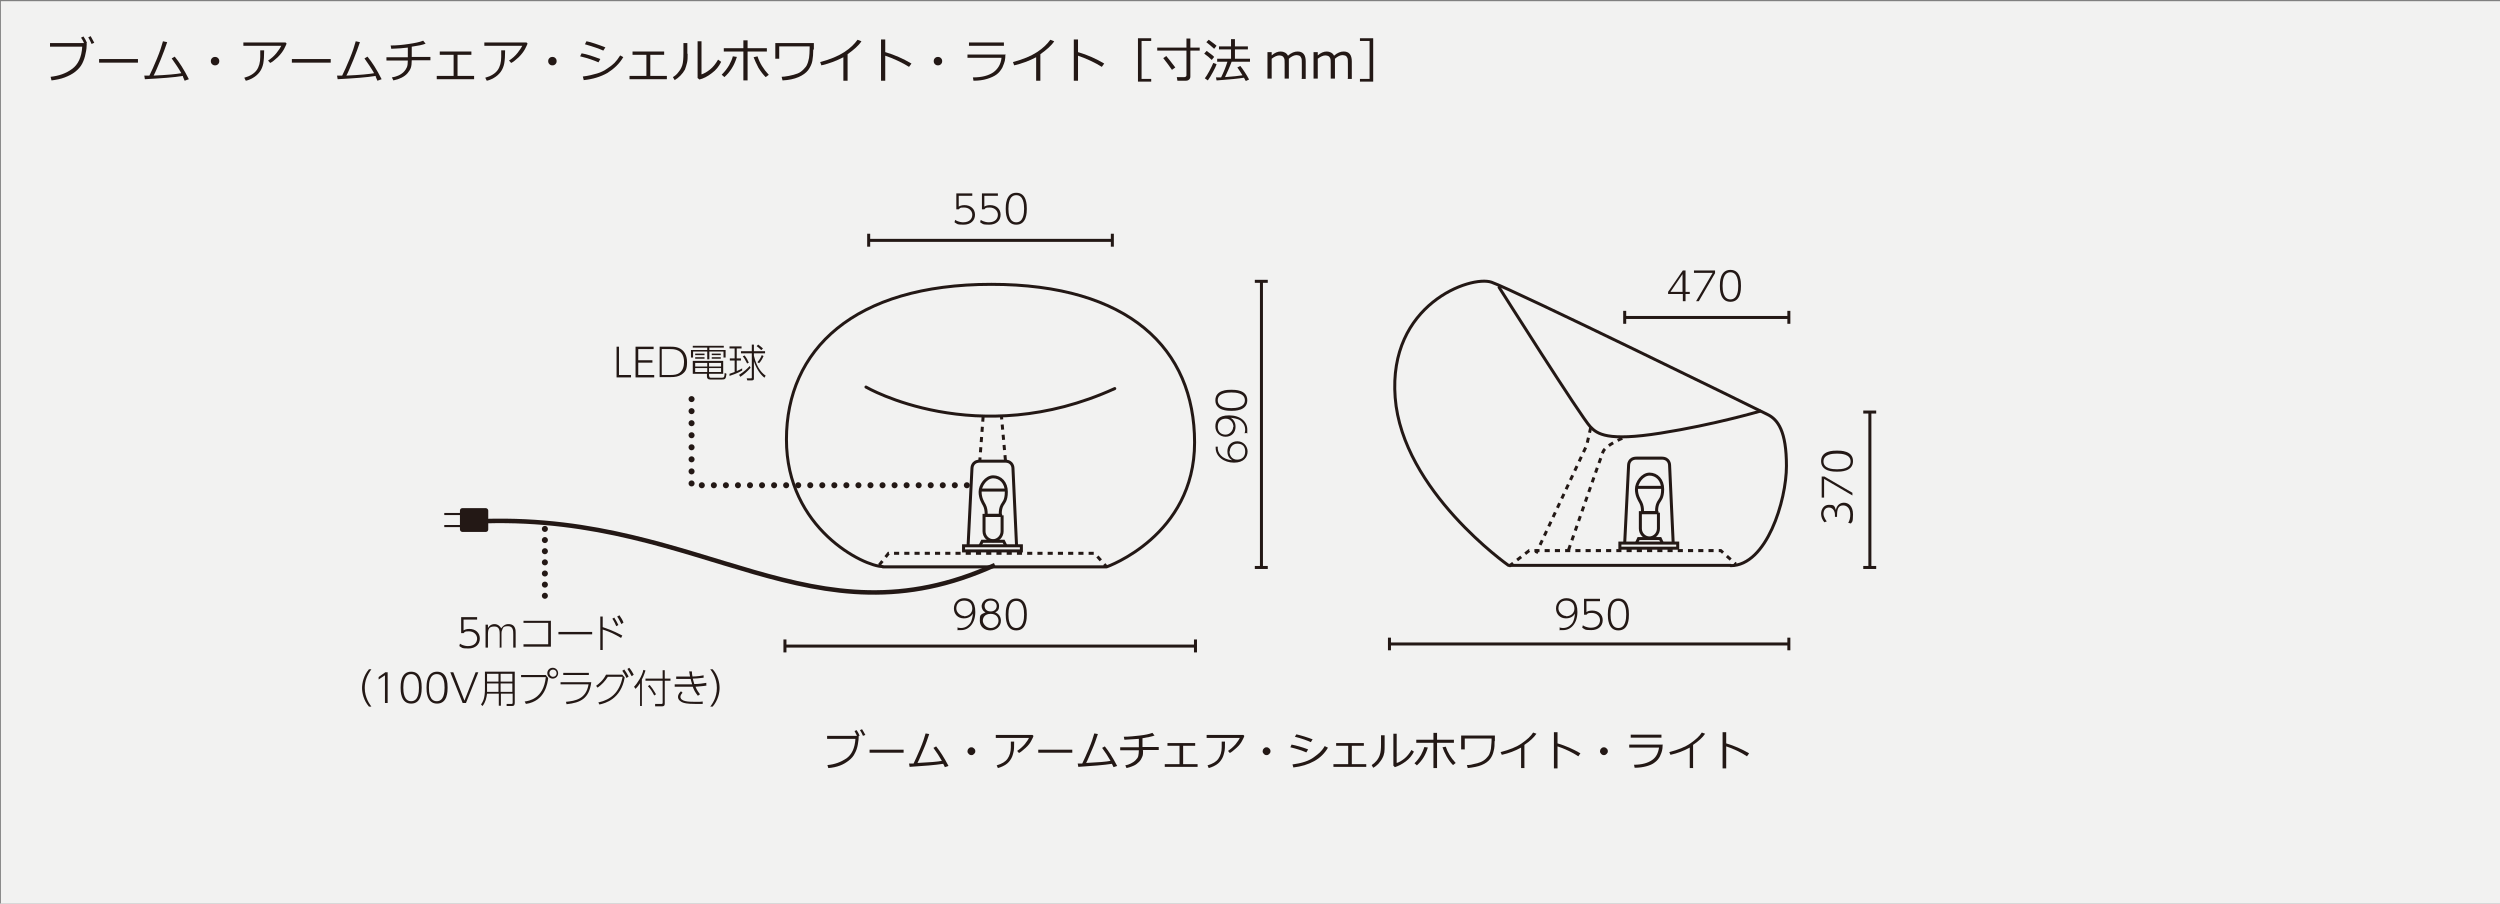 <?xml version="1.0" encoding="UTF-8"?>
<svg xmlns="http://www.w3.org/2000/svg" version="1.1" viewBox="0 0 830 300">
  <rect x="0" y="0" width="830" height="300" fill="#808080" stroke="none"/>
  <defs>
    <style>
      .cls-1 {
        stroke-width: 1.5px;
      }

      .cls-1, .cls-2, .cls-3, .cls-4, .cls-5, .cls-6, .cls-7, .cls-8 {
        fill: none;
        stroke: #231815;
      }

      .cls-2 {
        stroke-dasharray: 0 4;
      }

      .cls-2, .cls-5, .cls-6, .cls-7 {
        stroke-linecap: round;
        stroke-linejoin: round;
      }

      .cls-2, .cls-5, .cls-7 {
        stroke-width: 2px;
      }

      .cls-9 {
        fill: #f2f2f1;
      }

      .cls-3, .cls-4 {
        stroke-miterlimit: 10;
      }

      .cls-10 {
        fill: #231815;
      }

      .cls-4 {
        stroke-dasharray: 1.7 1.7;
      }

      .cls-5 {
        stroke-dasharray: 0 3.7;
      }
    </style>
  </defs>
  <!-- Generator: Adobe Illustrator 28.7.10, SVG Export Plug-In . SVG Version: 1.2.0 Build 236)  -->
  <g>
    <g id="_レイヤー_1" data-name="レイヤー_1">
      <rect class="cls-9" x=".3" y=".4" width="830" height="300"/>
      <g>
        <path class="cls-10" d="M28.8,14.5c0,1-.1,2.1-.4,3.3-.2,1.2-.6,2.3-1.1,3.3-.5,1-1.3,1.9-2.3,2.7-1,.8-2.2,1.4-3.5,1.9-1.3.5-2.8.8-4.4,1l-.3-1.2c2.7-.3,5.1-1.1,7.1-2.6,2-1.4,3.2-3.9,3.4-7.4h-10.7v-1.2h11.3c-.3-.7-.7-1.4-1-1.8l.8-.4c.5.7.9,1.4,1.2,2.2h-.2ZM31.3,14.2l-.9.4c-.3-.8-.7-1.5-1.1-2.2l.8-.4c.4.7.8,1.4,1.2,2.2Z"/>
        <path class="cls-10" d="M45.8,20.8h-12.9v-1.2h12.9v1.2Z"/>
        <path class="cls-10" d="M60.8,25.2c-3,.5-7.2.8-12.7,1.1l-.2-1.2c.5,0,1,0,1.7,0,.7-1.4,1.5-3.2,2.5-5.6s1.6-4.3,2-5.8l1.4.3c-.6,1.8-1.3,3.7-2.2,5.9-.9,2.1-1.6,3.9-2.3,5.2,4.5-.2,7.6-.5,9.2-.8-.9-1.6-2-3.2-3.2-4.9l1-.6c1.5,1.8,3.1,4.3,4.7,7.5l-1.4.5c-.2-.5-.4-1-.6-1.4Z"/>
        <path class="cls-10" d="M70,20.3c0-.4.1-.7.4-1s.6-.4,1-.4.7.1,1,.4.4.6.4,1-.1.7-.4,1-.6.4-1,.4-.7-.1-1-.4-.4-.6-.4-1Z"/>
        <path class="cls-10" d="M95.1,14.5c0,.3-.4.9-.8,1.8-.5.9-1.2,1.8-2.1,2.7-1,.9-1.8,1.6-2.5,1.9l-.7-.8c1.1-.7,2-1.5,2.8-2.5.8-1,1.3-1.8,1.6-2.4h-12.6v-1.1h14l.4.4ZM87.7,16.7c0,1.9-.1,3.3-.3,4.4-.2,1-.6,2-1.2,2.8-.6.8-1.4,1.5-2.3,2-.9.5-1.7.8-2.3.9l-.5-1c1.9-.5,3.3-1.4,4.1-2.5.8-1.1,1.2-2.6,1.2-4.4v-2.2h1.4Z"/>
        <path class="cls-10" d="M109.8,20.8h-12.9v-1.2h12.9v1.2Z"/>
        <path class="cls-10" d="M124.8,25.2c-3,.5-7.2.8-12.7,1.1l-.2-1.2c.5,0,1,0,1.7,0,.7-1.4,1.5-3.2,2.5-5.6s1.6-4.3,2-5.8l1.4.3c-.6,1.8-1.3,3.7-2.2,5.9-.9,2.1-1.6,3.9-2.3,5.2,4.5-.2,7.6-.5,9.2-.8-.9-1.6-2-3.2-3.2-4.9l1-.6c1.5,1.8,3.1,4.3,4.7,7.5l-1.4.5c-.2-.5-.4-1-.6-1.4Z"/>
        <path class="cls-10" d="M136.7,20c0,1-.1,1.9-.3,2.5-.2.6-.6,1.2-1.1,1.8-.5.6-1.2,1.1-2,1.5s-1.7.7-2.7.9l-.5-1c.7-.1,1.4-.3,2.1-.6.7-.3,1.3-.7,1.8-1.2.5-.5.9-1.1,1.1-1.6.2-.5.3-1.3.3-2.2h-7.1v-1.1h7.1v-3.2c-1.4.2-3.2.3-5.5.4l-.2-1.1c2,0,4-.2,6-.5,2-.3,3.6-.6,4.8-1.1l.8,1c-1,.4-2.5.7-4.6,1v3.4s6.2,0,6.2,0v1.1h-6.2Z"/>
        <path class="cls-10" d="M157.4,26.3h-12.4v-1.1h5.6v-7h-4.6v-1.1h10.5v1.1h-4.6v7h5.5v1.1Z"/>
        <path class="cls-10" d="M175.1,14.5c0,.3-.4.9-.8,1.8-.5.9-1.2,1.8-2.1,2.7-1,.9-1.8,1.6-2.5,1.9l-.7-.8c1.1-.7,2-1.5,2.8-2.5.8-1,1.3-1.8,1.6-2.4h-12.6v-1.1h14l.4.4ZM167.7,16.7c0,1.9-.1,3.3-.3,4.4-.2,1-.6,2-1.2,2.8-.6.8-1.4,1.5-2.3,2-.9.5-1.7.8-2.3.9l-.5-1c1.9-.5,3.3-1.4,4.1-2.5.8-1.1,1.2-2.6,1.2-4.4v-2.2h1.4Z"/>
        <path class="cls-10" d="M182,20.3c0-.4.1-.7.4-1s.6-.4,1-.4.7.1,1,.4.4.6.4,1-.1.7-.4,1-.6.4-1,.4-.7-.1-1-.4-.4-.6-.4-1Z"/>
        <path class="cls-10" d="M199.3,19.6l-.6,1.1c-1.6-.7-3.6-1.4-6.1-2l.5-1c1.8.3,3.8,1,6.2,1.9ZM206.9,19c-1.2,2.1-3,3.8-5.2,5.2-2.3,1.3-4.9,2.1-7.9,2.4l-.3-1.2c1.8-.2,3.3-.6,4.7-1s2.5-1,3.5-1.7c.9-.6,1.7-1.2,2.3-1.8.6-.6,1.2-1.4,1.9-2.5l1.1.6ZM201,15.7l-.7,1.1c-1.3-.6-3.3-1.3-6.1-2.1l.5-1c.7.1,1.7.4,2.9.8,1.2.4,2.3.8,3.3,1.2Z"/>
        <path class="cls-10" d="M221.4,26.3h-12.4v-1.1h5.6v-7h-4.6v-1.1h10.5v1.1h-4.6v7h5.5v1.1Z"/>
        <path class="cls-10" d="M228.3,17.8c0,1.2,0,2.2-.2,3s-.4,1.5-.7,2.3c-.4.7-.9,1.4-1.5,2-.6.6-1.2,1.1-1.9,1.5l-.6-1c.7-.4,1.3-.9,1.8-1.6.6-.7,1-1.4,1.3-2.3.3-.9.4-2.3.4-4.1v-3.3h1.3v3.6ZM239.4,20.6c-.7,1.4-1.7,2.7-3.1,3.7-1.4,1.1-2.8,1.8-4.1,2.1l-.6-.5v-12.2h1.3v11c.9-.3,1.8-.8,2.8-1.6,1-.8,1.9-1.9,2.7-3.3l1,.7Z"/>
        <path class="cls-10" d="M244.6,19c-.8,2.7-2.2,4.9-4.1,6.6l-.9-.8c1-1,1.8-2,2.5-3.2.6-1.1,1-2.1,1.2-2.9l1.4.2ZM248.2,26.7h-1.4v-9.6h-6.5v-1.1h6.5v-2.6h1.4v2.6h6.4v1.1h-6.4v9.6ZM255.3,24.8l-1.1.8c-.8-.8-1.6-1.8-2.4-3.1-.7-1.3-1.2-2.5-1.6-3.5l1.3-.3c.7,2.2,2,4.3,3.7,6.1Z"/>
        <path class="cls-10" d="M270,16.5c0,1.4-.1,2.6-.3,3.7-.2,1.1-.7,2.1-1.4,3.1-.7.9-1.8,1.7-3.2,2.3-1.4.6-3.2,1-5.3,1.1l-.3-1.2c.5,0,1.3-.1,2.4-.3,1.1-.2,2.1-.5,2.9-.8.8-.3,1.4-.8,2-1.4.6-.6,1-1.1,1.2-1.7.3-.6.4-1.3.6-2.1.1-.8.2-1.8.2-3.1v-.7h-10.1v4.1h-1.3v-5.2h12.8v2.1Z"/>
        <path class="cls-10" d="M281.4,26.8h-1.4v-7.8c-2.3,1.2-4.7,2.1-7.3,2.7l-.4-1.1c3.4-.9,6-2,8-3.3s3.4-2.7,4.4-4.1l1.3.5c-.9,1.4-2.5,2.8-4.6,4.3v8.7Z"/>
        <path class="cls-10" d="M302.6,21.1l-.8,1.1c-1.1-.7-2.4-1.4-3.9-2.1-1.5-.7-2.8-1.2-4-1.6v8.3h-1.4v-13.7h1.4v4.2c3.1.9,6,2.2,8.7,3.8Z"/>
        <path class="cls-10" d="M310,20.3c0-.4.1-.7.4-1s.6-.4,1-.4.7.1,1,.4.4.6.4,1-.1.7-.4,1-.6.4-1,.4-.7-.1-1-.4-.4-.6-.4-1Z"/>
        <path class="cls-10" d="M333.8,18c0,.9-.1,1.7-.2,2.2s-.4,1.2-.8,2.2c-.5.9-1.1,1.7-1.9,2.3-.8.6-1.9,1.1-3.2,1.5s-2.8.6-4.5.6l-.2-1.1c3,0,5.2-.6,6.8-1.7,1.5-1.1,2.5-2.7,2.7-4.8h-11.3v-1.1h12.8ZM333.3,15.2h-11.6v-1.1h11.6v1.1Z"/>
        <path class="cls-10" d="M345.4,26.8h-1.4v-7.8c-2.3,1.2-4.7,2.1-7.3,2.7l-.4-1.1c3.4-.9,6-2,8-3.3s3.4-2.7,4.4-4.1l1.3.5c-.9,1.4-2.5,2.8-4.6,4.3v8.7Z"/>
        <path class="cls-10" d="M366.6,21.1l-.8,1.1c-1.1-.7-2.4-1.4-3.9-2.1-1.5-.7-2.8-1.2-4-1.6v8.3h-1.4v-13.7h1.4v4.2c3.1.9,6,2.2,8.7,3.8Z"/>
        <path class="cls-10" d="M377.8,27.1v-14.4h4.4v.9h-3.2v12.6h3.2v.9h-4.3Z"/>
        <path class="cls-10" d="M393.7,26.8h-2.8l-.2-1.2h2.4c.2,0,.5,0,.6-.2.2-.1.2-.3.2-.5v-8.1h-9.7v-1h9.7v-3h1.3v3h3.1v1h-3.1v8.6c0,.4-.1.7-.4,1-.3.3-.7.4-1.1.4ZM389.1,23.2c-1-1.4-1.9-2.7-2.9-3.9l1-.7c.5.6,1.5,1.8,3,3.8l-1,.7Z"/>
        <path class="cls-10" d="M402.3,19.9c-.7-.7-1.5-1.4-2.5-2.1l.8-.9c1.2.9,2.1,1.5,2.5,2l-.8,1ZM401,26.7l-1-.7c.4-.5.9-1.3,1.5-2.4.6-1.1,1-2,1.3-2.7l1.1.4c-.2.7-.6,1.5-1.2,2.6-.6,1.1-1.1,2-1.7,2.8ZM403.1,16.2c-1-.9-1.8-1.6-2.6-2.2l.8-.8c1.2.9,2.1,1.5,2.6,2l-.8,1ZM403.9,26.7l-.2-1c.5,0,1.1,0,1.7,0,.8-1.6,1.5-3.3,2.1-5.2h-3.4v-1h4.6v-3.1h-4v-1h4v-2.4h1.3v2.4h4.3v1h-4.3v3.1h5v1h-6.1c-.7,1.9-1.5,3.6-2.2,5.1,2.7-.2,4.6-.4,5.8-.6-.6-1-1.2-1.9-1.7-2.6l1-.5c1,1.3,2,2.8,2.9,4.5l-1.1.5c-.2-.3-.4-.7-.6-1.1-1.8.3-4.8.6-9,.9Z"/>
        <path class="cls-10" d="M432.2,26v-4.9c0-1,0-1.6-.2-1.9s-.3-.6-.6-.7-.6-.2-1-.2c-.7,0-1.6.4-2.5,1.2,0,.3,0,.6,0,1v5.6h-1.4v-4.9c0-1,0-1.6-.2-1.9-.1-.3-.3-.5-.6-.7-.3-.1-.6-.2-1-.2-.7,0-1.6.4-2.5,1.1v6.6h-1.4v-8.8h1.4v1.1c1-.9,2-1.3,3-1.3s2,.5,2.4,1.4c1.1-1,2.2-1.4,3.2-1.4,1.8,0,2.7,1.1,2.7,3.3v5.8h-1.4Z"/>
        <path class="cls-10" d="M447.5,26v-4.9c0-1,0-1.6-.2-1.9s-.3-.6-.6-.7-.6-.2-1-.2c-.7,0-1.6.4-2.5,1.2,0,.3,0,.6,0,1v5.6h-1.4v-4.9c0-1,0-1.6-.2-1.9-.1-.3-.3-.5-.6-.7-.3-.1-.6-.2-1-.2-.7,0-1.6.4-2.5,1.1v6.6h-1.4v-8.8h1.4v1.1c1-.9,2-1.3,3-1.3s2,.5,2.4,1.4c1.1-1,2.2-1.4,3.2-1.4,1.8,0,2.7,1.1,2.7,3.3v5.8h-1.4Z"/>
        <path class="cls-10" d="M455.8,27.1h-4.3v-.9h3.2v-12.6h-3.2v-.9h4.4v14.4Z"/>
      </g>
      <g>
        <path class="cls-10" d="M285.1,244.3c0,.9-.1,1.8-.3,2.9s-.5,2-1,2.9c-.4.9-1.1,1.7-2,2.4-.9.7-1.9,1.3-3,1.7-1.1.4-2.4.7-3.8.8l-.3-1c2.4-.2,4.5-1,6.3-2.2,1.8-1.3,2.8-3.4,3-6.5h-9.4v-1h9.9c-.3-.7-.6-1.2-.8-1.6l.7-.3c.4.6.8,1.3,1,1.9h-.2ZM287.3,244l-.8.3c-.3-.7-.6-1.3-1-1.9l.7-.3c.4.6.7,1.2,1.1,1.9Z"/>
        <path class="cls-10" d="M300,249.9h-11.3v-1h11.3v1Z"/>
        <path class="cls-10" d="M313.1,253.6c-2.6.4-6.3.7-11.1,1l-.2-1.1c.4,0,.9,0,1.5,0,.6-1.2,1.3-2.8,2.2-4.9s1.4-3.7,1.8-5.1l1.2.2c-.5,1.5-1.1,3.3-1.9,5.1s-1.4,3.4-2,4.5c4-.2,6.7-.4,8.1-.7-.8-1.4-1.7-2.8-2.8-4.3l.9-.5c1.3,1.6,2.7,3.8,4.1,6.5l-1.2.4c-.2-.4-.4-.8-.6-1.2Z"/>
        <path class="cls-10" d="M321.2,249.4c0-.3.1-.6.4-.9s.5-.4.9-.4.6.1.9.4.4.5.4.9-.1.6-.4.9-.5.4-.9.4-.6-.1-.9-.4-.4-.5-.4-.9Z"/>
        <path class="cls-10" d="M343.1,244.3c0,.3-.3.8-.7,1.6-.4.8-1,1.6-1.9,2.4s-1.6,1.4-2.2,1.7l-.6-.7c.9-.6,1.7-1.3,2.5-2.2.7-.9,1.2-1.6,1.4-2.1h-11v-1h12.2l.3.3ZM336.7,246.2c0,1.6,0,2.9-.3,3.8-.2.9-.5,1.7-1.1,2.5-.5.7-1.2,1.3-2,1.7s-1.5.7-2,.8l-.4-.9c1.7-.5,2.9-1.2,3.6-2.2.7-1,1.1-2.3,1.1-3.8v-1.9h1.2Z"/>
        <path class="cls-10" d="M356,249.9h-11.3v-1h11.3v1Z"/>
        <path class="cls-10" d="M369.1,253.6c-2.6.4-6.3.7-11.1,1l-.2-1.1c.4,0,.9,0,1.5,0,.6-1.2,1.3-2.8,2.2-4.9s1.4-3.7,1.8-5.1l1.2.2c-.5,1.5-1.1,3.3-1.9,5.1s-1.4,3.4-2,4.5c4-.2,6.7-.4,8.1-.7-.8-1.4-1.7-2.8-2.8-4.3l.9-.5c1.3,1.6,2.7,3.8,4.1,6.5l-1.2.4c-.2-.4-.4-.8-.6-1.2Z"/>
        <path class="cls-10" d="M379.5,249.1c0,.9,0,1.6-.3,2.2-.2.5-.5,1.1-1,1.6-.5.5-1.1,1-1.8,1.3-.7.3-1.5.6-2.4.8l-.4-.9c.6-.1,1.2-.3,1.8-.6s1.1-.6,1.6-1.1c.5-.5.8-.9.9-1.4s.2-1.1.2-1.9h-6.2v-1h6.2v-2.8c-1.2.1-2.8.2-4.8.3l-.2-1c1.8,0,3.5-.2,5.3-.4,1.8-.2,3.2-.5,4.2-.9l.7.9c-.8.3-2.2.6-4,.9v2.9s5.4,0,5.4,0v1h-5.4Z"/>
        <path class="cls-10" d="M397.6,254.6h-10.9v-.9h4.9v-6.1h-4v-.9h9.2v.9h-4v6.1h4.8v.9Z"/>
        <path class="cls-10" d="M413.1,244.3c0,.3-.3.8-.7,1.6-.4.8-1,1.6-1.9,2.4s-1.6,1.4-2.2,1.7l-.6-.7c.9-.6,1.7-1.3,2.5-2.2.7-.9,1.2-1.6,1.4-2.1h-11v-1h12.2l.3.3ZM406.7,246.2c0,1.6,0,2.9-.3,3.8-.2.9-.5,1.7-1.1,2.5-.5.7-1.2,1.3-2,1.7s-1.5.7-2,.8l-.4-.9c1.7-.5,2.9-1.2,3.6-2.2.7-1,1.1-2.3,1.1-3.8v-1.9h1.2Z"/>
        <path class="cls-10" d="M419.2,249.4c0-.3.1-.6.4-.9s.5-.4.9-.4.6.1.9.4.4.5.4.9-.1.6-.4.9-.5.4-.9.4-.6-.1-.9-.4-.4-.5-.4-.9Z"/>
        <path class="cls-10" d="M434.3,248.8l-.6,1c-1.4-.6-3.2-1.2-5.3-1.7l.4-.9c1.5.3,3.4.8,5.5,1.6ZM440.9,248.2c-1.1,1.9-2.6,3.4-4.6,4.5-2,1.1-4.3,1.8-6.9,2.1l-.3-1c1.5-.2,2.9-.5,4.1-.9s2.2-.9,3-1.5c.8-.6,1.5-1.1,2-1.6.5-.5,1.1-1.2,1.6-2.1l1,.5ZM435.8,245.4l-.6,1c-1.1-.5-2.9-1.2-5.3-1.8l.5-.8c.6.1,1.5.4,2.6.7,1.1.3,2,.7,2.9,1Z"/>
        <path class="cls-10" d="M453.6,254.6h-10.9v-.9h4.9v-6.1h-4v-.9h9.2v.9h-4v6.1h4.8v.9Z"/>
        <path class="cls-10" d="M459.7,247.2c0,1.1,0,2-.1,2.6s-.3,1.3-.7,2c-.3.6-.8,1.2-1.3,1.8-.5.5-1.1,1-1.7,1.3l-.5-.9c.6-.4,1.1-.8,1.6-1.4.5-.6.9-1.3,1.1-2,.3-.8.4-2,.4-3.6v-2.9h1.2v3.1ZM469.4,249.6c-.6,1.2-1.5,2.3-2.7,3.2-1.2.9-2.4,1.5-3.6,1.9l-.5-.5v-10.6h1.1v9.7c.8-.2,1.6-.7,2.5-1.4.9-.7,1.7-1.7,2.4-2.9l.9.6Z"/>
        <path class="cls-10" d="M474,248.3c-.7,2.4-1.9,4.3-3.6,5.8l-.8-.7c.9-.8,1.6-1.8,2.2-2.8.5-1,.9-1.9,1.1-2.6l1.2.2ZM477.1,255h-1.2v-8.4h-5.7v-1h5.7v-2.3h1.2v2.3h5.6v1h-5.6v8.4ZM483.3,253.3l-.9.7c-.7-.7-1.4-1.6-2.1-2.8-.6-1.1-1.1-2.2-1.4-3.1l1.1-.2c.6,1.9,1.7,3.7,3.2,5.3Z"/>
        <path class="cls-10" d="M496.2,246c0,1.2,0,2.3-.3,3.3-.2,1-.6,1.9-1.2,2.7-.6.8-1.6,1.5-2.8,2-1.2.5-2.8.8-4.6,1l-.3-1c.4,0,1.1,0,2.1-.3,1-.2,1.8-.4,2.5-.7.7-.3,1.3-.7,1.8-1.2.5-.5.9-1,1.1-1.5.2-.5.4-1.1.5-1.8,0-.7.2-1.6.2-2.7v-.6h-8.9v3.6h-1.2v-4.6h11.2v1.9Z"/>
        <path class="cls-10" d="M506.2,255h-1.2v-6.8c-2,1.1-4.1,1.9-6.4,2.4l-.4-.9c3-.8,5.3-1.7,7-2.9s3-2.3,3.8-3.6l1.1.4c-.8,1.2-2.2,2.5-4,3.7v7.6Z"/>
        <path class="cls-10" d="M524.7,250.1l-.7,1c-.9-.6-2.1-1.3-3.4-1.9-1.3-.6-2.5-1.1-3.5-1.4v7.3h-1.2v-12h1.2v3.7c2.7.8,5.2,1.9,7.6,3.3Z"/>
        <path class="cls-10" d="M531.2,249.4c0-.3.1-.6.4-.9s.5-.4.9-.4.6.1.9.4.4.5.4.9-.1.6-.4.9-.5.4-.9.4-.6-.1-.9-.4-.4-.5-.4-.9Z"/>
        <path class="cls-10" d="M552,247.3c0,.8-.1,1.5-.2,1.9s-.3,1.1-.7,1.9c-.4.8-1,1.5-1.7,2-.7.6-1.7,1-2.8,1.3s-2.4.5-3.9.5l-.2-1c2.6,0,4.6-.6,5.9-1.5,1.4-.9,2.1-2.3,2.4-4.2h-9.9v-1h11.2ZM551.6,244.9h-10.2v-1h10.2v1Z"/>
        <path class="cls-10" d="M562.2,255h-1.2v-6.8c-2,1.1-4.1,1.9-6.4,2.4l-.4-.9c3-.8,5.3-1.7,7-2.9s3-2.3,3.8-3.6l1.1.4c-.8,1.2-2.2,2.5-4,3.7v7.6Z"/>
        <path class="cls-10" d="M580.7,250.1l-.7,1c-.9-.6-2.1-1.3-3.4-1.9-1.3-.6-2.5-1.1-3.5-1.4v7.3h-1.2v-12h1.2v3.7c2.7.8,5.2,1.9,7.6,3.3Z"/>
      </g>
      <g>
        <line class="cls-4" x1="326.4" y1="138.3" x2="325.3" y2="152.9"/>
        <line class="cls-4" x1="333.8" y1="152.8" x2="332.5" y2="138.4"/>
      </g>
      <polyline class="cls-4" points="291.9 187.6 295 183.7 363.4 183.7 367.4 188.2"/>
      <path class="cls-1" d="M161.2,173c72.7-2,108.3,42.2,169.1,14.6"/>
      <g>
        <rect class="cls-10" x="147.5" y="170.3" width="7.6" height=".7"/>
        <rect class="cls-10" x="147.5" y="174.3" width="7.6" height=".7"/>
        <rect class="cls-10" x="152.7" y="168.7" width="9.4" height="7.9" rx=".8" ry=".8"/>
      </g>
      <g>
        <path class="cls-10" d="M158.4,205.7h-4.5v3.6c.3-.2.9-.5,1.9-.5,2.1,0,3.5,1.3,3.5,3.2s-1.4,3.3-3.8,3.3-2.1-.3-3-.8l.2-.8c1.2.8,2.4.8,2.7.8,2.1,0,3-1.2,3-2.5s-1.1-2.4-2.7-2.4-1.3.2-1.8.6h-.8v-5.3h5.3v.8Z"/>
        <path class="cls-10" d="M165.9,215.1v-4.4c0-1.1,0-2.7-1.7-2.7s-2.2.6-2.2,2.6v4.4h-.8v-7.6h.8v1.1c.4-.7,1.1-1.3,2.2-1.3s1.9.8,2.2,1.4c.5-.7,1.2-1.4,2.4-1.4s1.9.5,2.2,1.4c.2.5.2,1.1.2,1.6v4.8h-.8v-4.4c0-1.1,0-2.7-1.7-2.7s-1.7.5-2,1.3c-.2.4-.2.8-.2,1.1v4.7h-.8Z"/>
        <path class="cls-10" d="M182.9,206v8.7h-9.1v-.8h8.2v-7.1h-8.2v-.7h9Z"/>
        <path class="cls-10" d="M196.6,209.8v.8h-11.2v-.8h11.2Z"/>
        <path class="cls-10" d="M206.2,211.8c-2.4-1.4-3.4-1.9-6.1-2.8v6.8h-.8v-11.1h.8v3.5c3.6,1.2,5.5,2.3,6.5,2.8l-.4.8ZM203.9,205c.6.9.9,1.5,1.4,2.5l-.7.4c-.3-.7-.7-1.6-1.3-2.5l.7-.4ZM205.6,204.2c.7,1,1.1,1.7,1.4,2.5l-.7.5c-.3-.6-.7-1.5-1.4-2.5l.7-.4Z"/>
      </g>
      <g>
        <path class="cls-10" d="M122.5,234.6c-1.8-2.1-2.3-4.6-2.3-6.2,0-1.6.5-4.1,2.3-6.2h.8c-1.4,1.9-2.2,3.8-2.2,6.2,0,3.3,1.7,5.5,2.2,6.2h-.8Z"/>
        <path class="cls-10" d="M127.8,223.2h.9v10.2h-.9v-9.2l-2.1,1.4v-.8c-.1,0,2.1-1.5,2.1-1.5Z"/>
        <path class="cls-10" d="M133,228.3c0-1.1,0-5.3,3.5-5.3s3.5,4.1,3.5,5.3,0,5.3-3.5,5.3-3.5-4.2-3.5-5.3ZM139.1,228.3c0-1.5-.2-4.5-2.6-4.5s-2.6,3-2.6,4.5.2,4.5,2.6,4.5,2.6-3,2.6-4.5Z"/>
        <path class="cls-10" d="M141.6,228.3c0-1.1,0-5.3,3.5-5.3s3.5,4.1,3.5,5.3,0,5.3-3.5,5.3-3.5-4.2-3.5-5.3ZM147.6,228.3c0-1.5-.2-4.5-2.6-4.5s-2.6,3-2.6,4.5.2,4.5,2.6,4.5,2.6-3,2.6-4.5Z"/>
        <path class="cls-10" d="M150.5,223.2l3.7,9.4,3.7-9.4h.9l-4.1,10.2h-1.1l-4.1-10.2h.9Z"/>
        <path class="cls-10" d="M170.9,233.3c0,.7-.2,1.1-.9,1.1h-1.8v-.7c0,0,1.7,0,1.7,0,.3,0,.3-.3.3-.4v-3h-3.9v4h-.7v-4h-3.9c-.2,1.5-.5,2.8-1.5,4.1l-.5-.5c.6-.9,1.3-2,1.3-5.1v-5.8h9.9v10.3ZM165.5,226.9h-3.8v1.8c0,.6,0,.8,0,1h3.8v-2.8ZM165.5,223.7h-3.8v2.6h3.8v-2.6ZM170.1,223.7h-3.9v2.6h3.9v-2.6ZM170.1,226.9h-3.9v2.8h3.9v-2.8Z"/>
        <path class="cls-10" d="M181.2,224.1l.8,1c-.2,1.7-1,7.7-7.4,8.6l-.4-.8c1.4-.2,6.3-.9,7-8.1h-8.2v-.7h8.1ZM185.3,223.5c0,1-.8,1.8-1.8,1.8s-1.8-.8-1.8-1.8.8-1.8,1.8-1.8,1.8.8,1.8,1.8ZM182.4,223.5c0,.6.5,1.2,1.2,1.2s1.2-.5,1.2-1.2-.5-1.2-1.2-1.2-1.2.5-1.2,1.2Z"/>
        <path class="cls-10" d="M196.3,226.5c-.7,5.4-3.5,6.8-8.2,7.3l-.2-.8c3.1-.3,6.7-.9,7.5-5.8h-9.3v-.7h10.1ZM195.5,223.4v.7h-8.5v-.7h8.5Z"/>
        <path class="cls-10" d="M198.7,233.2c4-.9,7-3.2,8-8.5h-4.9c-.9,1.4-1.9,2.5-3.4,3.6l-.5-.6c.8-.6,2.3-1.7,3.3-3.7h5.4l.8.9c-1.2,7.2-6.5,8.6-8.4,9l-.4-.8ZM207.2,222.2c.5.7,1,1.4,1.5,2.4l-.7.5c-.5-1-.8-1.6-1.4-2.4l.6-.4ZM208.9,221.7c.8.9,1.2,1.8,1.5,2.3l-.7.5c-.5-1-.9-1.6-1.4-2.4l.6-.4Z"/>
        <path class="cls-10" d="M213.2,234.4h-.7v-7.6c-.7,1.1-1.2,1.6-1.5,1.9l-.5-.7c1.1-1.1,2.7-3.6,3.1-5.6l.7.2c-.2.5-.4,1.5-1.2,3v8.8ZM220.7,222.5v2.8h1.9v.7h-1.9v7.5c0,.4,0,1-.9,1h-2.3v-.8c-.1,0,2.1,0,2.1,0,.2,0,.4,0,.4-.4v-7.3h-5.7v-.7h5.7v-2.8h.7ZM215.7,227.4c.6.7,1.3,1.7,2.1,3.1l-.6.4c-.8-1.5-1.1-2-2.1-3.1l.6-.4Z"/>
        <path class="cls-10" d="M234.6,227.6c-1,.2-2.7.3-3.7.4.5,1.2,1.1,2,1.5,2.5l-.7.5c-.9-1.1-1.4-2.1-1.7-3-.7,0-1.8,0-2.5,0h-3.5v-.8h3.5c.7,0,1.5,0,2.3,0-.3-.9-.4-1.4-.5-1.8-.7,0-1.2,0-2,0h-2.8v-.8h2.7c.9,0,1.8,0,1.9,0-.1-.7-.2-1.1-.3-1.7h.9c0,.7.1,1.1.2,1.7,0,0,1.8,0,3.7-.4v.8c-1.7.2-2.6.3-3.6.3.2.7.3,1.1.5,1.8,1.5,0,2.9-.2,4-.4v.8ZM226.6,230c-.4.4-.7.9-.7,1.3,0,1.6,2.6,1.7,4.7,1.7s2.1,0,2.7-.1v.8c-.6,0-1.1,0-2.5,0-2.9,0-3.7-.3-4.2-.5-.5-.2-1.5-.8-1.5-1.8s.7-1.6,1-1.9l.5.5Z"/>
        <path class="cls-10" d="M235.8,234.6c.6-.8,2.2-2.9,2.2-6.2s-1.6-5.4-2.2-6.2h.8c1.8,2,2.3,4.5,2.3,6.2,0,1.6-.5,4.1-2.3,6.2h-.8Z"/>
      </g>
      <g>
        <line class="cls-7" x1="180.9" y1="197.8" x2="180.9" y2="197.8"/>
        <line class="cls-5" x1="180.9" y1="194.1" x2="180.9" y2="177.4"/>
        <line class="cls-7" x1="180.9" y1="175.6" x2="180.9" y2="175.6"/>
      </g>
      <g>
        <path class="cls-10" d="M205.5,115.1v9.4h4v.8h-4.8v-10.2h.8Z"/>
        <path class="cls-10" d="M216.6,119.6v.8h-4.7v4.1h5.3v.8h-6.2v-10.2h6v.8h-5.1v3.7h4.7Z"/>
        <path class="cls-10" d="M219,115.1h3.7c1.1,0,1.8.1,2.6.4,1.8.7,2.8,2.4,2.8,4.7s-.4,3.2-1.9,4.2c-1,.6-2,.8-3.5.8h-3.7v-10.2ZM219.8,124.5h2.8c1.4,0,2.3-.2,3-.7,1.1-.8,1.5-2.2,1.5-3.6,0-4.3-3.4-4.3-4.6-4.3h-2.8v8.6Z"/>
        <path class="cls-10" d="M240.3,115.4h-4.8v.8h5.4v2.5h-.7v-2h-4.7v2.6h-.7v-2.6h-4.7v2h-.7v-2.5h5.4v-.8h-4.8v-.6h10.3v.6ZM235.5,124.9c0,.3,0,.5.5.5h3.6c.7,0,.9,0,1-1.6l.6.3c-.2,1.8-.5,1.9-1.6,1.9h-3.8c-.8,0-1.1-.4-1.1-1v-.9h-4.7v-4.3h10.1v4.3h-4.7v.8ZM234.8,120.5h-4v1.2h4v-1.2ZM234.8,122.2h-4v1.3h4v-1.3ZM233.9,117.4v.5h-3.1v-.5h3.1ZM233.9,118.6v.5h-3.1v-.5h3.1ZM239.4,120.5h-4v1.2h4v-1.2ZM239.4,122.2h-4v1.3h4v-1.3ZM239.3,117.4v.5h-3v-.5h3ZM239.3,118.6v.5h-3v-.5h3Z"/>
        <path class="cls-10" d="M246.4,123c-1.4.9-3.6,1.6-4.2,1.8v-.7c.2-.1.5-.2,1.7-.6v-3.8h-1.6v-.7h1.6v-3.3h-1.7v-.7h4v.7h-1.6v3.3h1.4v.7h-1.4v3.5c1.1-.5,1.5-.7,1.8-.9v.7ZM245.3,124.5c1.7-1.1,2.7-2,3.6-3l.3.6c-1.2,1.4-2.5,2.4-3.4,3l-.4-.6ZM250.3,114.4v2.2h3.7v.7h-3.7v.8c1,4.4,3.1,6.1,3.9,6.6l-.4.7c-1.3-1-2.6-2.8-3.5-5.4v5.5c0,.5,0,.8-.8.8h-1.4l-.2-.7h1.4c.3,0,.3,0,.3-.3v-8h-3.6v-.7h3.6v-2.2h.7ZM248,120.6c-.5-1-.9-1.7-1.4-2.3l.6-.3c.7.9,1,1.5,1.4,2.4l-.6.3ZM252.7,116.2c-.6-.6-1-.9-1.5-1.3l.5-.5c.8.6,1.2.9,1.6,1.3l-.5.5ZM251.5,120.2c.7-.8,1.1-1.5,1.4-2.3l.6.3c-.4.9-.8,1.7-1.5,2.4l-.6-.4Z"/>
      </g>
      <polyline class="cls-2" points="321 161.1 229.6 161.1 229.6 128.9"/>
      <g>
        <rect class="cls-8" x="537.8" y="180.3" width="19.2" height="1.7"/>
        <path class="cls-8" d="M545.3,170.2v-.8c0-.5-.1-1.7-.6-2.6-.5-.9-1.4-2.3-1.4-4.4s1.9-5,4.4-5h-.1c2.5,0,4.4,2,4.4,5s-1,3.6-1.4,4.4c-.5.9-.6,2-.6,2.6v.8h-4.6Z"/>
        <path class="cls-8" d="M550.6,170.2v5.3c0,1.7-1.4,3.1-3,3.1s-3-1.4-3-3.1v-5.3h6Z"/>
        <polyline class="cls-8" points="543.3 180.3 544 178.8 551.2 178.8 551.9 180.3"/>
        <line class="cls-8" x1="543.3" y1="161.8" x2="552" y2="161.8"/>
        <path class="cls-3" d="M555.5,180.3l-1.2-25.9s0-2.3-2.6-2.3h-4.3.2-4.3c-2.6,0-2.6,2.3-2.6,2.3l-1.3,25.9"/>
      </g>
      <g>
        <rect class="cls-8" x="319.9" y="181.2" width="19.2" height="1.7"/>
        <path class="cls-8" d="M327.4,171.1v-.8c0-.5-.1-1.7-.6-2.6-.5-.9-1.4-2.3-1.4-4.4s1.9-5,4.4-5h-.1c2.5,0,4.4,2,4.4,5s-1,3.6-1.4,4.4c-.5.9-.6,2-.6,2.6v.8h-4.6Z"/>
        <path class="cls-8" d="M332.7,171.1v5.3c0,1.7-1.4,3.1-3,3.1s-3-1.4-3-3.1v-5.3h6Z"/>
        <polyline class="cls-8" points="325.3 181.3 326.1 179.7 333.2 179.7 334 181.3"/>
        <line class="cls-8" x1="325.3" y1="162.7" x2="334" y2="162.7"/>
        <path class="cls-3" d="M337.5,181.3l-1.2-25.9s0-2.3-2.6-2.3h-4.3.2-4.3c-2.6,0-2.6,2.3-2.6,2.3l-1.3,25.9"/>
      </g>
      <g>
        <path class="cls-10" d="M404.3,148.3c-.2,2,1.3,4.2,4.8,4.5-1.5-.9-1.6-2.2-1.6-3,0-1.9,1.3-3.3,3.3-3.3s3.4,1.6,3.4,3.4-1.2,3.7-4.5,3.7-6.1-2-6.1-4.9,0-.2,0-.4h.8ZM408.2,149.9c0,1.3.8,2.7,2.5,2.7s2.7-1,2.7-2.7-.9-2.6-2.6-2.6-2.5,1.4-2.5,2.5Z"/>
        <path class="cls-10" d="M413.2,143.9c.1-.4.2-.7.2-1.2,0-1.8-1.1-2.7-1.6-3.1-1.1-.7-2.5-.8-3.2-.9,1.5.9,1.6,2.4,1.6,3,0,2-1.4,3.3-3.3,3.3s-3.4-1.4-3.4-3.4.9-3.7,4.6-3.7,6,2.1,6,4.7,0,.8-.2,1.2h-.8ZM409.5,141.7c0-1.3-.9-2.7-2.5-2.7s-2.7.9-2.7,2.7,1.2,2.6,2.6,2.6,2.5-1.4,2.5-2.5Z"/>
        <path class="cls-10" d="M408.8,136.4c-1.1,0-5.3,0-5.3-3.5s4.1-3.5,5.3-3.5,5.3,0,5.3,3.5-4.2,3.5-5.3,3.5ZM408.8,130.3c-1.5,0-4.5.2-4.5,2.6s3,2.6,4.5,2.6,4.5-.2,4.5-2.6-3-2.6-4.5-2.6Z"/>
      </g>
      <g>
        <line class="cls-8" x1="420.9" y1="93.4" x2="416.6" y2="93.4"/>
        <line class="cls-8" x1="420.9" y1="188.4" x2="416.6" y2="188.4"/>
        <line class="cls-8" x1="418.8" y1="93.4" x2="418.8" y2="188.2"/>
      </g>
      <g>
        <path class="cls-10" d="M322.8,65h-4.5v3.6c.3-.2.9-.5,1.9-.5,2.1,0,3.5,1.3,3.5,3.2s-1.4,3.3-3.8,3.3-2.1-.3-3-.8l.2-.8c1.2.8,2.4.8,2.7.8,2.1,0,3-1.2,3-2.5s-1.1-2.4-2.7-2.4-1.3.2-1.8.6h-.8v-5.3h5.3v.8Z"/>
        <path class="cls-10" d="M331.3,65h-4.5v3.6c.3-.2.9-.5,1.9-.5,2.1,0,3.5,1.3,3.5,3.2s-1.4,3.3-3.8,3.3-2.1-.3-3-.8l.2-.8c1.2.8,2.4.8,2.7.8,2.1,0,3-1.2,3-2.5s-1.1-2.4-2.7-2.4-1.3.2-1.8.6h-.8v-5.3h5.3v.8Z"/>
        <path class="cls-10" d="M333.9,69.3c0-1.1,0-5.3,3.5-5.3s3.5,4.1,3.5,5.3,0,5.3-3.5,5.3-3.5-4.2-3.5-5.3ZM340,69.3c0-1.5-.2-4.5-2.6-4.5s-2.6,3-2.6,4.5.2,4.5,2.6,4.5,2.6-3,2.6-4.5Z"/>
      </g>
      <g>
        <line class="cls-8" x1="288.4" y1="77.6" x2="288.4" y2="81.9"/>
        <line class="cls-8" x1="369.3" y1="77.6" x2="369.3" y2="81.9"/>
        <line class="cls-8" x1="288.4" y1="79.8" x2="369" y2="79.8"/>
      </g>
      <g>
        <path class="cls-10" d="M317.8,208.3c.4.1.7.2,1.2.2,1.8,0,2.7-1.1,3.1-1.6.7-1.1.8-2.5.9-3.2-.9,1.5-2.4,1.6-3,1.6-2,0-3.3-1.4-3.3-3.3s1.4-3.4,3.4-3.4,3.7.9,3.7,4.6-2.1,6-4.7,6-.8,0-1.2-.2v-.8ZM320.1,204.6c1.3,0,2.7-.9,2.7-2.5s-.9-2.7-2.7-2.7-2.6,1.2-2.6,2.6,1.4,2.5,2.5,2.5Z"/>
        <path class="cls-10" d="M332.3,206.1c0,1.9-1.6,3.2-3.5,3.2s-3.5-1.2-3.5-3.2.1-2,1.9-2.8c-.9-.4-1.3-1.3-1.3-2.1s.8-2.5,2.9-2.5,2.9,1.4,2.9,2.5-.4,1.7-1.3,2.1c1.3.5,1.9,1.6,1.9,2.8ZM331.5,206.1c0-1-.6-2.3-2.6-2.3s-2.6,1.3-2.6,2.3,1.1,2.4,2.6,2.4,2.6-1.1,2.6-2.4ZM330.9,201.2c0-1-.7-1.8-2-1.8s-2,.8-2,1.8.7,1.8,2,1.8,2-.8,2-1.8Z"/>
        <path class="cls-10" d="M333.9,204c0-1.1,0-5.3,3.5-5.3s3.5,4.1,3.5,5.3,0,5.3-3.5,5.3-3.5-4.2-3.5-5.3ZM340,204c0-1.5-.2-4.5-2.6-4.5s-2.6,3-2.6,4.5.2,4.5,2.6,4.5,2.6-3,2.6-4.5Z"/>
      </g>
      <g>
        <line class="cls-8" x1="260.6" y1="212.3" x2="260.6" y2="216.6"/>
        <line class="cls-8" x1="396.9" y1="212.3" x2="396.9" y2="216.6"/>
        <line class="cls-8" x1="260.6" y1="214.5" x2="396.6" y2="214.5"/>
      </g>
      <g>
        <path class="cls-10" d="M613.6,173.6c.5-.8.7-1.8.7-2.8,0-2.2-1.3-3-2.3-3s-2.1.3-2.1,3.1v.7h-.7v-.7c0-1.2-.7-2.4-2-2.4s-1.8,1.1-1.8,2.1.8,2.2,1.1,2.5l-.8.3c-.7-.8-1.1-1.8-1.1-2.8,0-1.5.9-3,2.6-3s1.8.2,2.3,1.7c.4-1.9,1.7-2.4,2.7-2.4,1.4,0,3,1,3,3.9s-.4,2.4-.7,3l-.8-.2Z"/>
        <path class="cls-10" d="M604.8,158.2h.9l9.3,5.4v.9l-9.4-5.5v6.2h-.8v-7.1Z"/>
        <path class="cls-10" d="M609.9,156.6c-1.1,0-5.3,0-5.3-3.5s4.1-3.5,5.3-3.5,5.3,0,5.3,3.5-4.2,3.5-5.3,3.5ZM609.9,150.6c-1.5,0-4.5.2-4.5,2.6s3,2.6,4.5,2.6,4.5-.2,4.5-2.6-3-2.6-4.5-2.6Z"/>
      </g>
      <g>
        <line class="cls-8" x1="622.9" y1="136.8" x2="618.6" y2="136.8"/>
        <line class="cls-8" x1="622.9" y1="188.4" x2="618.6" y2="188.4"/>
        <line class="cls-8" x1="620.8" y1="136.8" x2="620.8" y2="188.2"/>
      </g>
      <g>
        <path class="cls-10" d="M558.7,100v-2.4h-4.9v-.7l4.9-7.1h.9v7.1h1.4v.7h-1.4v2.4h-.8ZM554.6,96.9h4v-5.9l-4,5.9Z"/>
        <path class="cls-10" d="M569.4,89.8v.9l-5.4,9.3h-.9l5.5-9.4h-6.2v-.8h7.1Z"/>
        <path class="cls-10" d="M571,94.9c0-1.1,0-5.3,3.5-5.3s3.5,4.1,3.5,5.3,0,5.3-3.5,5.3-3.5-4.2-3.5-5.3ZM577.1,94.9c0-1.5-.2-4.5-2.6-4.5s-2.6,3-2.6,4.5.2,4.5,2.6,4.5,2.6-3,2.6-4.5Z"/>
      </g>
      <g>
        <line class="cls-8" x1="539.4" y1="103.2" x2="539.4" y2="107.5"/>
        <line class="cls-8" x1="593.9" y1="103.2" x2="593.9" y2="107.5"/>
        <line class="cls-8" x1="539.3" y1="105.4" x2="593.6" y2="105.4"/>
      </g>
      <g>
        <path class="cls-10" d="M517.7,208.3c.4.1.7.2,1.2.2,1.8,0,2.7-1.1,3.1-1.6.7-1.1.8-2.5.9-3.2-.9,1.5-2.4,1.6-3,1.6-2,0-3.3-1.4-3.3-3.3s1.4-3.4,3.4-3.4,3.7.9,3.7,4.6-2.1,6-4.7,6-.8,0-1.2-.2v-.8ZM520,204.6c1.3,0,2.7-.9,2.7-2.5s-.9-2.7-2.7-2.7-2.6,1.2-2.6,2.6,1.4,2.5,2.5,2.5Z"/>
        <path class="cls-10" d="M531.2,199.6h-4.5v3.6c.3-.2.9-.5,1.9-.5,2.1,0,3.5,1.3,3.5,3.2s-1.4,3.3-3.8,3.3-2.1-.3-3-.8l.2-.8c1.2.8,2.4.8,2.7.8,2.1,0,3-1.2,3-2.5s-1.1-2.4-2.7-2.4-1.3.2-1.8.6h-.8v-5.3h5.3v.8Z"/>
        <path class="cls-10" d="M533.8,204c0-1.1,0-5.3,3.5-5.3s3.5,4.1,3.5,5.3,0,5.3-3.5,5.3-3.5-4.2-3.5-5.3ZM539.9,204c0-1.5-.2-4.5-2.6-4.5s-2.6,3-2.6,4.5.2,4.5,2.6,4.5,2.6-3,2.6-4.5Z"/>
      </g>
      <g>
        <line class="cls-8" x1="461.3" y1="211.7" x2="461.3" y2="215.9"/>
        <line class="cls-8" x1="593.9" y1="211.7" x2="593.9" y2="215.9"/>
        <line class="cls-8" x1="461.3" y1="213.8" x2="593.6" y2="213.8"/>
      </g>
      <path class="cls-6" d="M287.5,128.5s36.7,21.4,82.6.5"/>
      <path class="cls-6" d="M293.1,188.2h74.3s29.2-10.2,29.2-41.3-21.8-52.5-67.5-52.5-68,21.8-68,51.5,25.8,42.2,32,42.2Z"/>
      <path class="cls-6" d="M574.6,187.7h-73.8s-35.2-24.7-37.6-55.7c-2.4-31,25.1-40.7,32-38.3,7,2.4,88.1,42.1,91.6,43.9,3.5,1.7,6.3,5.6,6.3,17.1s-6.6,33.1-18.5,33.1Z"/>
      <path class="cls-6" d="M497.7,95.4s27.3,43.2,30.3,46.3c2.3,2.4,5.6,4.9,23.3,2.1,17.8-2.8,33.1-7.3,33.1-7.3"/>
      <polyline class="cls-4" points="501 188 507.7 182.8 571.3 182.8 576.3 187.3"/>
      <polyline class="cls-4" points="528.1 142 526.8 147.8 510 183.7"/>
      <path class="cls-4" d="M538.6,145.5s-5.5,2.3-6.4,4.5c-.9,2.3-11.8,33.6-11.8,33.6"/>
    </g>
  </g>
</svg>
